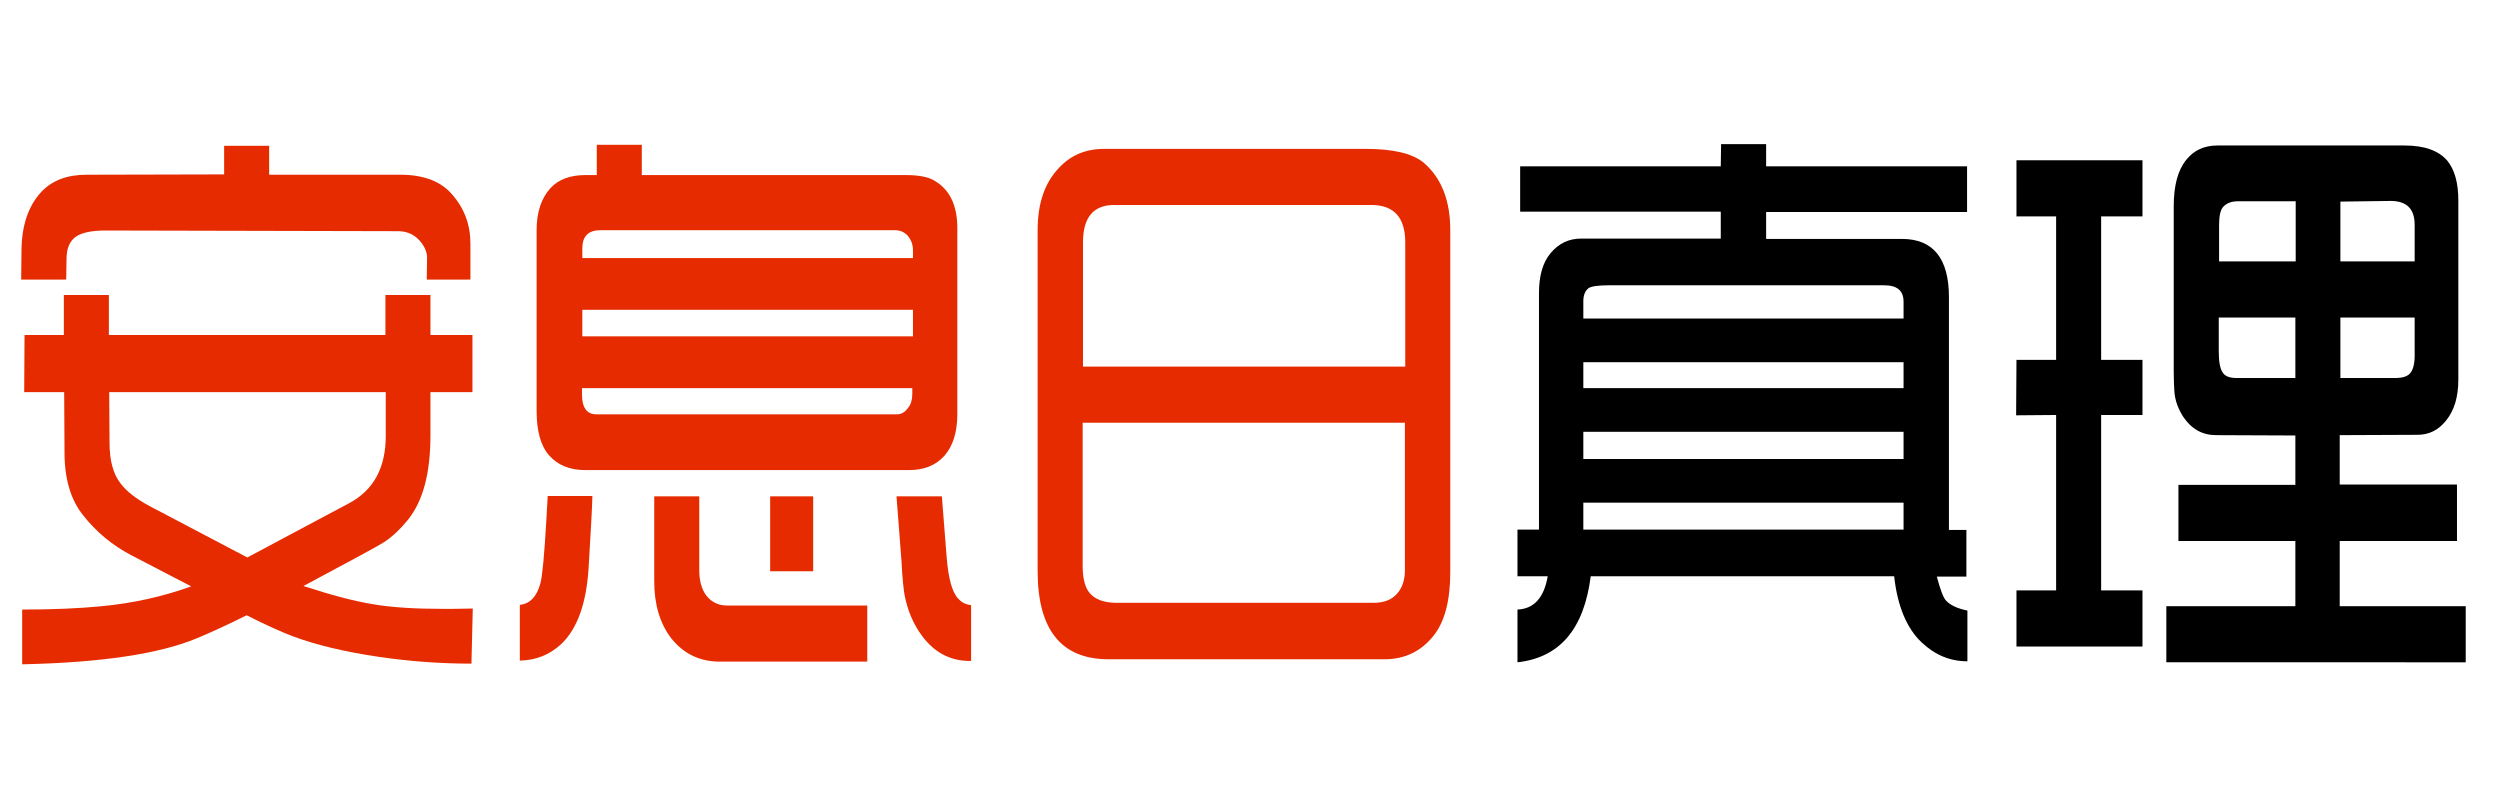 <?xml version="1.0" encoding="utf-8"?>
<!-- Generator: Adobe Illustrator 25.4.1, SVG Export Plug-In . SVG Version: 6.00 Build 0)  -->
<svg version="1.1" id="图层_1" xmlns="http://www.w3.org/2000/svg" xmlns:xlink="http://www.w3.org/1999/xlink" x="0px" y="0px"
	 viewBox="0 0 744 241" style="enable-background:new 0 0 744 241;" xml:space="preserve">
<style type="text/css">
	.st0{fill:#FF0000;fill-opacity:0;}
	.st1{fill:#E72B00;}
</style>
<rect id="_" class="st0" width="744" height="241"/>
<g>
	<path class="st1" d="M6.3,83.2l0.1-8.9c0.1-7.4,2.1-13.1,5.9-17.2c3.2-3.4,7.7-5.1,13.4-5.1l41-0.1v-8.5h13.4V52h39
		c6.9,0,12,1.9,15.4,5.8c3.7,4.2,5.5,9.1,5.5,14.7v10.7H127l0.1-6.5c0-1.4-0.5-2.8-1.5-4.2c-1.8-2.5-4.2-3.7-7.1-3.7l-87-0.2
		c-4.2,0-7.2,0.6-9,1.9c-1.8,1.3-2.7,3.5-2.7,6.6l-0.1,6.1H6.3z M6.6,197.7v-16.3c8.8,0,16.7-0.3,23.7-1c9.5-0.9,18.3-2.9,26.6-5.9
		L39,165.2c-5.5-2.9-10.3-6.8-14.3-11.9c-3.6-4.5-5.5-10.7-5.5-18.6l-0.1-18H7.2l0.1-17H19V87.8h13.4v11.9h82.3V87.8h13.4v11.9h12.5
		v17h-12.5v12.9c0,11.2-2.2,19.5-6.7,25.1c-2.3,2.8-4.7,5.1-7.2,6.7c-1.5,1-9.5,5.3-23.9,13c8.3,2.7,15.1,4.5,20.6,5.4
		c5.8,1,12.8,1.4,21.2,1.4c1.5,0,4.4,0,8.6-0.1l-0.4,16.4c-9.3,0-18.5-0.7-27.4-2c-10.3-1.5-19-3.6-25.9-6.2
		c-3.4-1.3-7.9-3.3-13.6-6.2c-6.2,3.1-11.1,5.3-14.7,6.8C47.5,194.6,30.1,197.2,6.6,197.7z M73.6,165.9l30.4-16.2
		c7.2-3.9,10.8-10.5,10.8-20v-13H32.5l0.1,15.1c0,5.3,1.1,9.3,3.3,12.1c1.8,2.4,4.7,4.6,8.6,6.7L73.6,165.9z"/>
	<path class="st1" d="M154.7,196.6V180c3-0.3,5-2.4,6.1-6.3c0.6-2.2,1.2-8.5,1.8-19l0.4-7.1h13.3c-0.1,3.9-0.5,10.8-1.1,20.9
		c-0.6,10.8-3.3,18.5-8.1,23.1C163.7,194.8,159.6,196.5,154.7,196.6z M177.6,52.1v-9H191v9h78.5c3.7,0,6.4,0.5,8.1,1.4
		c4.9,2.6,7.3,7.4,7.3,14.4v55.4c0,5.3-1.3,9.4-3.8,12.3c-2.6,2.9-6.1,4.3-10.6,4.3h-96.3c-4.7,0-8.3-1.5-10.9-4.5
		c-2.4-2.8-3.6-7.2-3.6-13.1V68.5c0-5.4,1.4-9.5,4.1-12.5c2.4-2.6,5.9-3.9,10.4-3.9H177.6z M173.3,76.8h98.4v-2.3
		c0-1.8-0.6-3.3-1.7-4.5c-1-1-2.2-1.5-3.8-1.5h-87.5c-3.6,0-5.4,1.8-5.4,5.4V76.8z M173.3,100.1h98.4v-7.9h-98.4V100.1z
		 M271.6,115.5h-98.4v1.8c0,4,1.4,6,4.3,6h89.5c1.3,0,2.4-0.7,3.3-2c0.8-1,1.2-2.4,1.2-4V115.5z M194.7,147.7h13.4v22
		c0,3.1,0.7,5.6,2,7.4c1.5,2,3.6,3.1,6.2,3.1h41.8v16.7h-43.9c-5.9,0-10.7-2.3-14.4-6.9c-3.4-4.4-5.1-10.1-5.1-17V147.7z M229.2,170
		v-22.3H242V170H229.2z M266.8,147.7h13.5l1.4,17.8c0.5,6.5,1.6,10.7,3.5,12.7c0.9,1,2.1,1.7,3.8,1.9v16.6c-6,0.1-10.9-2.4-14.7-7.6
		c-2.5-3.4-4.2-7.4-5.1-12c-0.3-1.9-0.7-5.2-0.9-9.9L266.8,147.7z"/>
	<path class="st1" d="M308.8,169.9V68.5c0-8,2.1-14.2,6.5-18.7c3.5-3.7,7.9-5.5,13.4-5.5h77.6c8.4,0,14.3,1.4,17.6,4.3
		c5.1,4.5,7.7,11.1,7.7,19.9v101.7c0,8.4-1.6,14.7-4.9,18.9c-3.7,4.7-8.6,7.1-14.7,7.1h-82.3C315.8,196.1,308.8,187.4,308.8,169.9z
		 M322.2,109.1h96v-37c0-7.4-3.4-11.1-10.1-11.1h-76.5c-6.2,0-9.3,3.7-9.3,11.1V109.1z M418.2,125.8h-96v42.6c0,3.7,0.7,6.5,2.1,8.1
		c1.6,1.9,4.3,2.9,8,2.9h76.5c3.2,0,5.6-1,7.2-3c1.4-1.7,2.1-4,2.1-6.6V125.8z"/>
	<path d="M451.6,197.1v-15.7c4.9-0.2,7.9-3.5,9-9.9h-9v-13.9h6.4V87.3c0-5.2,1.1-9.1,3.4-11.9c2.5-3,5.5-4.4,9.2-4.4h41.5v-8h-59.7
		V49.5h59.7l0.1-6.6h13.4v6.6h59.8v13.6h-59.8v8h40.4c9.3,0,14,5.8,14,17.3v69.3h5.2v13.9h-8.8c1,3.8,1.9,6.2,2.7,7.1
		c1.3,1.4,3.4,2.4,6.4,3v15.1c-5.2,0-9.7-1.9-13.7-5.7c-4.3-4.1-7.1-10.6-8.1-19.6h-90.3C471.4,187.2,464.2,195.7,451.6,197.1z
		 M471.2,94.8h95.3v-5c0-3.3-1.9-4.9-5.8-4.9h-81.8c-3.3,0-5.4,0.3-6.2,0.9c-1,0.8-1.5,2.1-1.5,3.8V94.8z M471.2,115.5h95.3v-7.7
		h-95.3V115.5z M471.2,136.6h95.3v-8.1h-95.3V136.6z M471.2,157.6h95.3v-8h-95.3V157.6z"/>
	<path d="M600.1,192.4v-16.7h11.8v-52.2l-11.9,0.1l0.1-16.5h11.8V64.4h-11.8V47.7h37.5v16.7h-12.3v42.7h12.3v16.4h-12.3v52.2h12.3
		v16.7H600.1z M644.7,197.1v-16.7h38.4V161h-34.8v-16.7h34.8v-14.7l-23.5-0.1c-4.2,0-7.4-1.8-9.9-5.5c-1.5-2.4-2.4-4.8-2.6-7.4
		c-0.1-1.5-0.2-3.6-0.2-6.2v-49c0-6.1,1.2-10.7,3.7-13.8c2.3-2.9,5.4-4.3,9.3-4.3h55.7c5.9,0,10.1,1.5,12.7,4.5
		c2.2,2.7,3.3,6.6,3.3,11.9v53.3c0,5.1-1.2,9.1-3.6,12.1c-2.3,2.9-5.1,4.3-8.6,4.3l-23.1,0.1v14.7h34.9V161h-34.9v19.4h37.5v16.7
		H644.7z M660.4,77.8h22.8V59.9h-17.2c-2,0-3.5,0.6-4.5,1.8c-0.7,0.9-1.1,2.6-1.1,5.2V77.8z M683.1,112.5v-18h-22.8v9.9
		c0,3.3,0.4,5.4,1.2,6.5c0.7,1.1,2.1,1.6,4.1,1.6H683.1z M696.5,77.8h22.1V66.9c0-4.8-2.4-7.1-7.2-7.1l-14.9,0.2V77.8z M696.5,112.5
		h16.2c2.4,0,3.9-0.5,4.7-1.6c0.9-1.2,1.3-3.2,1.2-6.1V94.5h-22.1V112.5z"/>
</g>
</svg>
